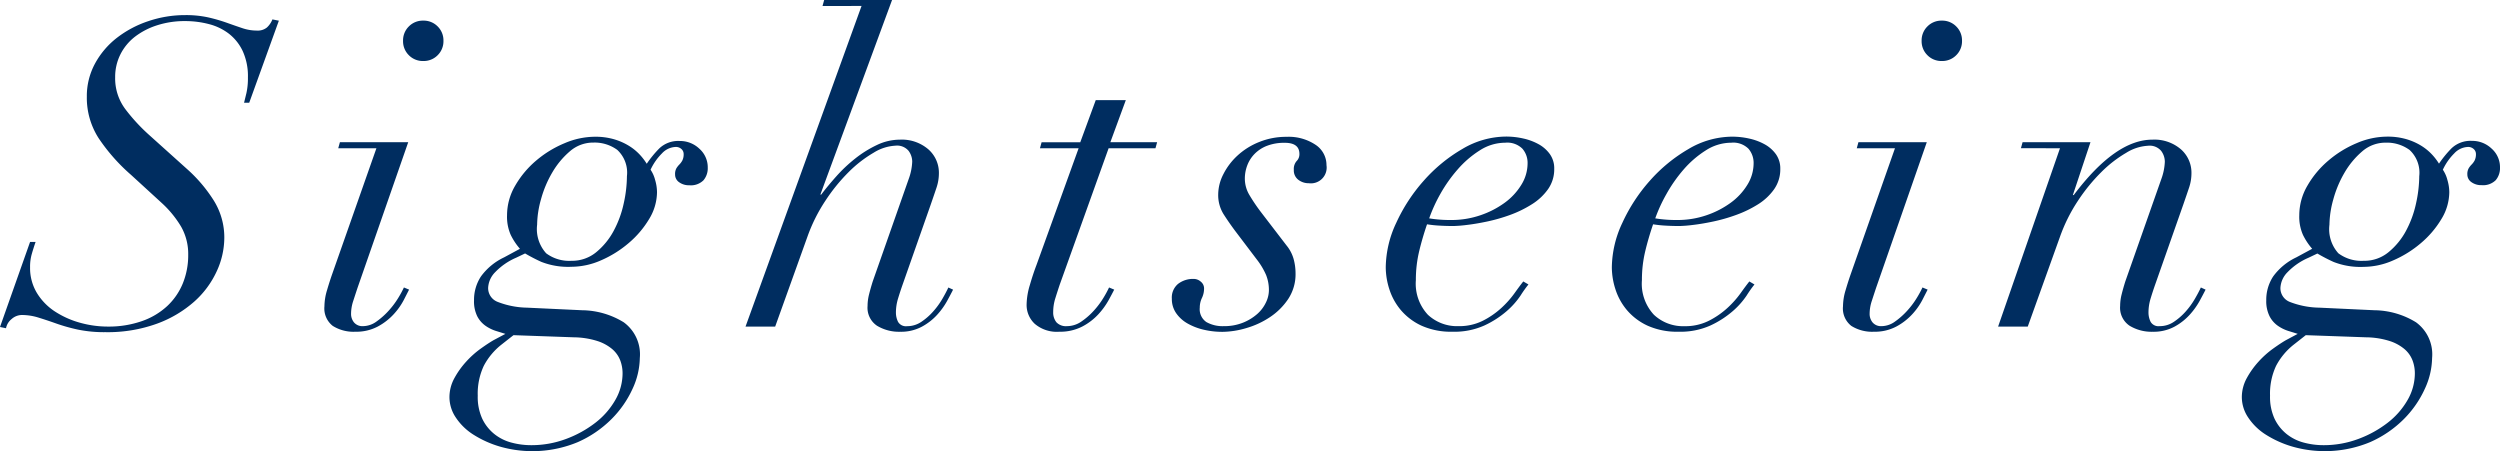 <svg xmlns="http://www.w3.org/2000/svg" width="151.268" height="27.3" viewBox="0 0 151.268 27.3"><path d="M.572-5.122-1.248.026-.884.1A.939.939,0,0,1-.546-.455.935.935,0,0,1,.078-.7a3.391,3.391,0,0,1,1,.156q.507.156,1.092.364a10.7,10.7,0,0,0,1.3.364A7.8,7.8,0,0,0,5.122.338a8.736,8.736,0,0,0,3.146-.52,7.042,7.042,0,0,0,2.249-1.339,5.558,5.558,0,0,0,1.352-1.833,4.863,4.863,0,0,0,.455-2,4.215,4.215,0,0,0-.663-2.314,8.887,8.887,0,0,0-1.6-1.872l-2.314-2.08a11.068,11.068,0,0,1-1.4-1.521A3.1,3.1,0,0,1,5.72-15.08a3.038,3.038,0,0,1,.312-1.378A3.13,3.13,0,0,1,6.9-17.524a4.359,4.359,0,0,1,1.339-.7,5.4,5.4,0,0,1,1.716-.26A5.628,5.628,0,0,1,11.4-18.3a3.342,3.342,0,0,1,1.209.585,2.885,2.885,0,0,1,.832,1.053,3.644,3.644,0,0,1,.312,1.586,4.136,4.136,0,0,1-.091.949q-.091.377-.143.585h.312l1.794-4.966-.39-.078a1.314,1.314,0,0,1-.338.494.881.881,0,0,1-.6.182,2.738,2.738,0,0,1-.871-.143q-.429-.143-.936-.325a10.189,10.189,0,0,0-1.118-.325,6.261,6.261,0,0,0-1.417-.143,6.908,6.908,0,0,0-2.223.364,6.4,6.4,0,0,0-1.911,1.014A4.974,4.974,0,0,0,4.5-15.912a4.128,4.128,0,0,0-.494,2A4.517,4.517,0,0,0,4.719-11.4,11.256,11.256,0,0,0,6.682-9.178l1.846,1.69A6.327,6.327,0,0,1,9.711-6.045a3.337,3.337,0,0,1,.429,1.7,4.516,4.516,0,0,1-.325,1.729,3.889,3.889,0,0,1-.949,1.378,4.346,4.346,0,0,1-1.534.91A6.081,6.081,0,0,1,5.278,0a6.213,6.213,0,0,1-1.69-.234A5.414,5.414,0,0,1,2.08-.91,3.538,3.538,0,0,1,.988-2.028a2.916,2.916,0,0,1-.416-1.56,2.79,2.79,0,0,1,.1-.793q.1-.351.234-.741ZM23.14-17.29a1.183,1.183,0,0,0,.351.871,1.183,1.183,0,0,0,.871.351,1.183,1.183,0,0,0,.871-.351,1.183,1.183,0,0,0,.351-.871,1.183,1.183,0,0,0-.351-.871,1.183,1.183,0,0,0-.871-.351,1.183,1.183,0,0,0-.871.351A1.183,1.183,0,0,0,23.14-17.29Zm-1.612,6.5L18.85-3.172q-.156.442-.312.975a3.5,3.5,0,0,0-.156.975,1.336,1.336,0,0,0,.507,1.183,2.36,2.36,0,0,0,1.365.351A2.782,2.782,0,0,0,21.606,0a3.641,3.641,0,0,0,.962-.741,4.038,4.038,0,0,0,.611-.858q.221-.429.325-.637l-.312-.13a6.175,6.175,0,0,1-.338.624,5.03,5.03,0,0,1-.572.767,4.461,4.461,0,0,1-.741.663,1.4,1.4,0,0,1-.819.286.666.666,0,0,1-.546-.221.811.811,0,0,1-.182-.533,2.5,2.5,0,0,1,.13-.767q.13-.4.26-.793l3.068-8.814H19.318l-.1.364ZM29.094,1.092,29.822.52l3.666.13a4.865,4.865,0,0,1,1.4.221,2.651,2.651,0,0,1,.91.494,1.71,1.71,0,0,1,.481.676,2.217,2.217,0,0,1,.143.793,3.229,3.229,0,0,1-.442,1.612,4.655,4.655,0,0,1-1.209,1.378,6.684,6.684,0,0,1-1.768.975,5.962,5.962,0,0,1-2.119.377A4.573,4.573,0,0,1,29.7,7.02a2.8,2.8,0,0,1-1.04-.52,2.653,2.653,0,0,1-.728-.923,3.158,3.158,0,0,1-.273-1.391,3.968,3.968,0,0,1,.364-1.807A4.012,4.012,0,0,1,29.094,1.092Zm2.158-7.254A5.9,5.9,0,0,1,31.486-7.7a6.613,6.613,0,0,1,.676-1.612A5,5,0,0,1,33.228-10.6a2.139,2.139,0,0,1,1.43-.533,2.325,2.325,0,0,1,1.443.442A1.874,1.874,0,0,1,36.686-9.1a7.816,7.816,0,0,1-.195,1.651,6.259,6.259,0,0,1-.611,1.664A4.262,4.262,0,0,1,34.827-4.5a2.292,2.292,0,0,1-1.495.52A2.33,2.33,0,0,1,31.8-4.433,2.182,2.182,0,0,1,31.252-6.162Zm2.73,5.174-3.328-.156A5.133,5.133,0,0,1,28.847-1.5a.891.891,0,0,1-.559-.845,1.444,1.444,0,0,1,.429-.949,3.871,3.871,0,0,1,1.261-.871l.546-.26a10.356,10.356,0,0,0,.975.507,4.446,4.446,0,0,0,1.833.3A4.474,4.474,0,0,0,35.1-4a6.607,6.607,0,0,0,1.677-1.04A5.808,5.808,0,0,0,38.025-6.5a3.164,3.164,0,0,0,.481-1.638,2.674,2.674,0,0,0-.117-.741,1.931,1.931,0,0,0-.273-.611,3.4,3.4,0,0,1,.689-.988,1.187,1.187,0,0,1,.819-.39.492.492,0,0,1,.364.13.4.4,0,0,1,.13.286.853.853,0,0,1-.078.4,1.073,1.073,0,0,1-.182.247,1.209,1.209,0,0,0-.182.234A.71.71,0,0,0,39.6-9.2a.558.558,0,0,0,.247.468,1,1,0,0,0,.611.182,1.084,1.084,0,0,0,.858-.3,1.127,1.127,0,0,0,.26-.767,1.5,1.5,0,0,0-.507-1.144,1.689,1.689,0,0,0-1.183-.468,1.66,1.66,0,0,0-1.248.455,6.529,6.529,0,0,0-.754.923,3.513,3.513,0,0,0-.416-.546,3.146,3.146,0,0,0-.65-.533,3.7,3.7,0,0,0-.9-.4,4.035,4.035,0,0,0-1.183-.156,4.717,4.717,0,0,0-1.82.39A6.488,6.488,0,0,0,31.2-10.049a5.757,5.757,0,0,0-1.274,1.521,3.545,3.545,0,0,0-.494,1.794,2.718,2.718,0,0,0,.221,1.183,3.863,3.863,0,0,0,.559.845l-.962.52a3.666,3.666,0,0,0-1.4,1.157,2.581,2.581,0,0,0-.416,1.443,2.039,2.039,0,0,0,.195.962,1.6,1.6,0,0,0,.494.572,2.338,2.338,0,0,0,.624.312q.325.1.585.182L28.6.832q-.312.182-.767.507a5.575,5.575,0,0,0-.871.78,5.127,5.127,0,0,0-.715,1,2.4,2.4,0,0,0-.3,1.17,2.213,2.213,0,0,0,.39,1.222,3.547,3.547,0,0,0,1.079,1.04,6.3,6.3,0,0,0,1.6.715,7.136,7.136,0,0,0,4.693-.273A6.692,6.692,0,0,0,35.75,5.6,6.247,6.247,0,0,0,37.024,3.77,4.592,4.592,0,0,0,37.466,1.9,2.4,2.4,0,0,0,36.491-.26,4.9,4.9,0,0,0,33.982-.988ZM50.882-19.4,43.862,0h1.794l1.95-5.434A9.951,9.951,0,0,1,48.685-7.6,10.762,10.762,0,0,1,50.1-9.347a7.4,7.4,0,0,1,1.508-1.17,2.77,2.77,0,0,1,1.326-.429.907.907,0,0,1,.793.312,1.109,1.109,0,0,1,.221.65,3.422,3.422,0,0,1-.208,1.04L51.558-2.73q-.13.416-.221.78a2.892,2.892,0,0,0-.091.7,1.309,1.309,0,0,0,.572,1.2,2.564,2.564,0,0,0,1.4.364,2.668,2.668,0,0,0,1.3-.3A3.5,3.5,0,0,0,55.445-.7a4.413,4.413,0,0,0,.611-.845q.234-.429.364-.689l-.286-.13q-.13.286-.364.689a4.678,4.678,0,0,1-.559.767,3.733,3.733,0,0,1-.715.624,1.514,1.514,0,0,1-.858.26.55.55,0,0,1-.546-.26,1.261,1.261,0,0,1-.13-.572,2.9,2.9,0,0,1,.13-.845q.13-.429.286-.871l1.69-4.81q.208-.6.351-1.027a2.738,2.738,0,0,0,.143-.871,1.882,1.882,0,0,0-.637-1.443A2.458,2.458,0,0,0,53.2-11.31a3.232,3.232,0,0,0-1.391.325,6.756,6.756,0,0,0-1.313.819,9.006,9.006,0,0,0-1.144,1.079q-.52.585-.91,1.1h-.052L52.728-19.76H48.62l-.1.364ZM65.052-13.7l-.936,2.548h-2.34l-.1.364h2.34L61.464-3.718q-.208.546-.4,1.209a4.249,4.249,0,0,0-.195,1.183A1.557,1.557,0,0,0,61.36-.169a2.047,2.047,0,0,0,1.482.481A2.917,2.917,0,0,0,64.233,0a3.574,3.574,0,0,0,.975-.741,4.468,4.468,0,0,0,.624-.858q.234-.429.338-.637l-.312-.13a6.177,6.177,0,0,1-.338.624,5.03,5.03,0,0,1-.572.767,4.221,4.221,0,0,1-.754.663,1.533,1.533,0,0,1-.884.286.785.785,0,0,1-.637-.234.943.943,0,0,1-.195-.624,2.776,2.776,0,0,1,.13-.832q.13-.416.26-.806l2.964-8.268h2.834l.1-.364H65.936l.936-2.548Zm8.45,7.93,1.3,1.716a4.336,4.336,0,0,1,.559.936,2.467,2.467,0,0,1,.169.936,1.731,1.731,0,0,1-.182.728,2.159,2.159,0,0,1-.533.7,2.981,2.981,0,0,1-.858.52A3.027,3.027,0,0,1,72.8-.026a1.994,1.994,0,0,1-1.053-.247.938.938,0,0,1-.4-.871,1.343,1.343,0,0,1,.13-.585,1.343,1.343,0,0,0,.13-.585.517.517,0,0,0-.195-.4.641.641,0,0,0-.429-.169,1.48,1.48,0,0,0-.949.3,1.075,1.075,0,0,0-.377.9,1.5,1.5,0,0,0,.26.871,2.085,2.085,0,0,0,.689.624,3.626,3.626,0,0,0,.975.377,4.924,4.924,0,0,0,1.144.13A5.222,5.222,0,0,0,74.165.091a5.116,5.116,0,0,0,1.43-.663,3.946,3.946,0,0,0,1.105-1.1,2.723,2.723,0,0,0,.442-1.547,3.3,3.3,0,0,0-.117-.871,2.261,2.261,0,0,0-.429-.819l-1.534-2a10.777,10.777,0,0,1-.728-1.079,1.933,1.933,0,0,1-.26-.975,2.253,2.253,0,0,1,.143-.78,2,2,0,0,1,.442-.7,2.114,2.114,0,0,1,.754-.494,2.9,2.9,0,0,1,1.079-.182q.884,0,.884.676a.581.581,0,0,1-.169.429.728.728,0,0,0-.169.533.707.707,0,0,0,.273.6,1.022,1.022,0,0,0,.637.208.954.954,0,0,0,1.066-1.092,1.466,1.466,0,0,0-.663-1.235,2.923,2.923,0,0,0-1.755-.481,4.339,4.339,0,0,0-1.651.312,4.272,4.272,0,0,0-1.313.819,3.95,3.95,0,0,0-.858,1.131,2.721,2.721,0,0,0-.312,1.222A2.192,2.192,0,0,0,72.787-6.8Q73.112-6.292,73.5-5.772ZM91.182-9.88a2.479,2.479,0,0,1-.377,1.3,3.778,3.778,0,0,1-1.014,1.092,5.459,5.459,0,0,1-1.469.754,5.4,5.4,0,0,1-1.768.286,7.768,7.768,0,0,1-1.326-.1A9.321,9.321,0,0,1,85.9-8.021,8.768,8.768,0,0,1,86.944-9.5a6.038,6.038,0,0,1,1.339-1.157,2.855,2.855,0,0,1,1.547-.468,1.3,1.3,0,0,1,1.04.364A1.312,1.312,0,0,1,91.182-9.88Zm.052,7.332-.312-.182q-.208.26-.533.715a5.836,5.836,0,0,1-.806.9,5,5,0,0,1-1.118.767A3.189,3.189,0,0,1,87-.026,2.578,2.578,0,0,1,85.15-.715a2.753,2.753,0,0,1-.728-2.093,7.444,7.444,0,0,1,.195-1.729q.195-.819.481-1.651a7.228,7.228,0,0,0,.728.078q.416.026.858.026a7.93,7.93,0,0,0,.819-.065q.559-.065,1.235-.208a10.336,10.336,0,0,0,1.391-.4A6.829,6.829,0,0,0,91.442-7.4a3.39,3.39,0,0,0,.975-.91,2.084,2.084,0,0,0,.377-1.235,1.481,1.481,0,0,0-.26-.884,2.054,2.054,0,0,0-.676-.6,3.436,3.436,0,0,0-.936-.351,4.725,4.725,0,0,0-1.04-.117,5.228,5.228,0,0,0-2.652.754A9.413,9.413,0,0,0,84.9-8.827a10.245,10.245,0,0,0-1.664,2.548A6.448,6.448,0,0,0,82.6-3.588a4.373,4.373,0,0,0,.221,1.339,3.7,3.7,0,0,0,.7,1.261,3.638,3.638,0,0,0,1.248.936,4.378,4.378,0,0,0,1.885.364,4.42,4.42,0,0,0,1.911-.377,5.741,5.741,0,0,0,1.339-.858,4.762,4.762,0,0,0,.858-.962A7.017,7.017,0,0,1,91.234-2.548ZM104.858-9.88a2.479,2.479,0,0,1-.377,1.3,3.778,3.778,0,0,1-1.014,1.092A5.459,5.459,0,0,1,102-6.734a5.4,5.4,0,0,1-1.768.286,7.768,7.768,0,0,1-1.326-.1,9.321,9.321,0,0,1,.676-1.469A8.768,8.768,0,0,1,100.62-9.5a6.038,6.038,0,0,1,1.339-1.157,2.855,2.855,0,0,1,1.547-.468,1.3,1.3,0,0,1,1.04.364A1.312,1.312,0,0,1,104.858-9.88Zm.052,7.332L104.6-2.73q-.208.26-.533.715a5.836,5.836,0,0,1-.806.9,5,5,0,0,1-1.118.767,3.189,3.189,0,0,1-1.469.325,2.578,2.578,0,0,1-1.846-.689A2.753,2.753,0,0,1,98.1-2.808a7.444,7.444,0,0,1,.195-1.729q.195-.819.481-1.651a7.228,7.228,0,0,0,.728.078q.416.026.858.026a7.93,7.93,0,0,0,.819-.065q.559-.065,1.235-.208a10.336,10.336,0,0,0,1.391-.4,6.829,6.829,0,0,0,1.313-.637,3.39,3.39,0,0,0,.975-.91,2.084,2.084,0,0,0,.377-1.235,1.481,1.481,0,0,0-.26-.884,2.054,2.054,0,0,0-.676-.6,3.436,3.436,0,0,0-.936-.351,4.725,4.725,0,0,0-1.04-.117,5.228,5.228,0,0,0-2.652.754,9.413,9.413,0,0,0-2.327,1.911,10.245,10.245,0,0,0-1.664,2.548,6.448,6.448,0,0,0-.637,2.691A4.373,4.373,0,0,0,96.5-2.249a3.7,3.7,0,0,0,.7,1.261,3.638,3.638,0,0,0,1.248.936,4.378,4.378,0,0,0,1.885.364,4.42,4.42,0,0,0,1.911-.377,5.741,5.741,0,0,0,1.339-.858,4.762,4.762,0,0,0,.858-.962A7.017,7.017,0,0,1,104.91-2.548ZM115.024-17.29a1.183,1.183,0,0,0,.351.871,1.183,1.183,0,0,0,.871.351,1.183,1.183,0,0,0,.871-.351,1.183,1.183,0,0,0,.351-.871,1.183,1.183,0,0,0-.351-.871,1.183,1.183,0,0,0-.871-.351,1.183,1.183,0,0,0-.871.351A1.183,1.183,0,0,0,115.024-17.29Zm-1.612,6.5-2.678,7.618q-.156.442-.312.975a3.5,3.5,0,0,0-.156.975,1.336,1.336,0,0,0,.507,1.183,2.36,2.36,0,0,0,1.365.351A2.782,2.782,0,0,0,113.49,0a3.641,3.641,0,0,0,.962-.741,4.038,4.038,0,0,0,.611-.858q.221-.429.325-.637l-.312-.13a6.177,6.177,0,0,1-.338.624,5.03,5.03,0,0,1-.572.767,4.461,4.461,0,0,1-.741.663,1.4,1.4,0,0,1-.819.286.666.666,0,0,1-.546-.221.811.811,0,0,1-.182-.533,2.5,2.5,0,0,1,.13-.767q.13-.4.26-.793l3.068-8.814H111.2l-.1.364Zm9.984,0L119.652,0h1.794l1.95-5.434A9.951,9.951,0,0,1,124.475-7.6a10.762,10.762,0,0,1,1.417-1.742,7.4,7.4,0,0,1,1.508-1.17,2.77,2.77,0,0,1,1.326-.429.907.907,0,0,1,.793.312,1.109,1.109,0,0,1,.221.65,3.422,3.422,0,0,1-.208,1.04L127.348-2.73q-.13.416-.221.78a2.892,2.892,0,0,0-.091.7,1.309,1.309,0,0,0,.572,1.2,2.564,2.564,0,0,0,1.4.364,2.668,2.668,0,0,0,1.3-.3,3.5,3.5,0,0,0,.923-.715,4.412,4.412,0,0,0,.611-.845q.234-.429.364-.689l-.286-.13q-.13.286-.364.689A4.679,4.679,0,0,1,131-.91a3.733,3.733,0,0,1-.715.624,1.514,1.514,0,0,1-.858.26.55.55,0,0,1-.546-.26,1.261,1.261,0,0,1-.13-.572,2.9,2.9,0,0,1,.13-.845q.13-.429.286-.871l1.69-4.81q.208-.6.351-1.027a2.738,2.738,0,0,0,.143-.871,1.882,1.882,0,0,0-.637-1.443,2.458,2.458,0,0,0-1.729-.585q-2.236,0-4.758,3.354h-.052l1.066-3.2h-4.108l-.1.364ZM137.54,1.092l.728-.572,3.666.13a4.865,4.865,0,0,1,1.4.221,2.651,2.651,0,0,1,.91.494,1.71,1.71,0,0,1,.481.676,2.217,2.217,0,0,1,.143.793,3.229,3.229,0,0,1-.442,1.612,4.655,4.655,0,0,1-1.209,1.378,6.684,6.684,0,0,1-1.768.975,5.962,5.962,0,0,1-2.119.377,4.573,4.573,0,0,1-1.183-.156,2.8,2.8,0,0,1-1.04-.52,2.653,2.653,0,0,1-.728-.923,3.157,3.157,0,0,1-.273-1.391,3.968,3.968,0,0,1,.364-1.807A4.012,4.012,0,0,1,137.54,1.092ZM139.7-6.162a5.9,5.9,0,0,1,.234-1.534,6.613,6.613,0,0,1,.676-1.612,5,5,0,0,1,1.066-1.287,2.139,2.139,0,0,1,1.43-.533,2.325,2.325,0,0,1,1.443.442,1.874,1.874,0,0,1,.585,1.586,7.816,7.816,0,0,1-.195,1.651,6.259,6.259,0,0,1-.611,1.664A4.262,4.262,0,0,1,143.273-4.5a2.292,2.292,0,0,1-1.5.52,2.33,2.33,0,0,1-1.534-.455A2.182,2.182,0,0,1,139.7-6.162Zm2.73,5.174L139.1-1.144a5.133,5.133,0,0,1-1.807-.351.891.891,0,0,1-.559-.845,1.444,1.444,0,0,1,.429-.949,3.871,3.871,0,0,1,1.261-.871l.546-.26a10.358,10.358,0,0,0,.975.507,4.446,4.446,0,0,0,1.833.3A4.474,4.474,0,0,0,143.546-4a6.607,6.607,0,0,0,1.677-1.04A5.808,5.808,0,0,0,146.471-6.5a3.164,3.164,0,0,0,.481-1.638,2.674,2.674,0,0,0-.117-.741,1.931,1.931,0,0,0-.273-.611,3.4,3.4,0,0,1,.689-.988,1.187,1.187,0,0,1,.819-.39.492.492,0,0,1,.364.13.4.4,0,0,1,.13.286.853.853,0,0,1-.078.4,1.073,1.073,0,0,1-.182.247,1.209,1.209,0,0,0-.182.234.71.71,0,0,0-.078.364.558.558,0,0,0,.247.468,1,1,0,0,0,.611.182,1.084,1.084,0,0,0,.858-.3,1.127,1.127,0,0,0,.26-.767,1.5,1.5,0,0,0-.507-1.144,1.689,1.689,0,0,0-1.183-.468,1.66,1.66,0,0,0-1.248.455,6.529,6.529,0,0,0-.754.923,3.512,3.512,0,0,0-.416-.546,3.146,3.146,0,0,0-.65-.533,3.7,3.7,0,0,0-.9-.4,4.035,4.035,0,0,0-1.183-.156,4.717,4.717,0,0,0-1.82.39,6.488,6.488,0,0,0-1.716,1.053,5.757,5.757,0,0,0-1.274,1.521,3.545,3.545,0,0,0-.494,1.794,2.718,2.718,0,0,0,.221,1.183,3.863,3.863,0,0,0,.559.845l-.962.52a3.665,3.665,0,0,0-1.4,1.157,2.581,2.581,0,0,0-.416,1.443,2.039,2.039,0,0,0,.2.962,1.6,1.6,0,0,0,.494.572,2.338,2.338,0,0,0,.624.312q.325.1.585.182l-.728.39q-.312.182-.767.507a5.575,5.575,0,0,0-.871.78,5.127,5.127,0,0,0-.715,1,2.4,2.4,0,0,0-.3,1.17,2.213,2.213,0,0,0,.39,1.222,3.547,3.547,0,0,0,1.079,1.04,6.3,6.3,0,0,0,1.6.715,7.136,7.136,0,0,0,4.693-.273A6.692,6.692,0,0,0,144.2,5.6,6.247,6.247,0,0,0,145.47,3.77a4.592,4.592,0,0,0,.442-1.872,2.4,2.4,0,0,0-.975-2.158A4.9,4.9,0,0,0,142.428-.988Z" transform="translate(1.248 19.76)" fill="#002d60"/></svg>